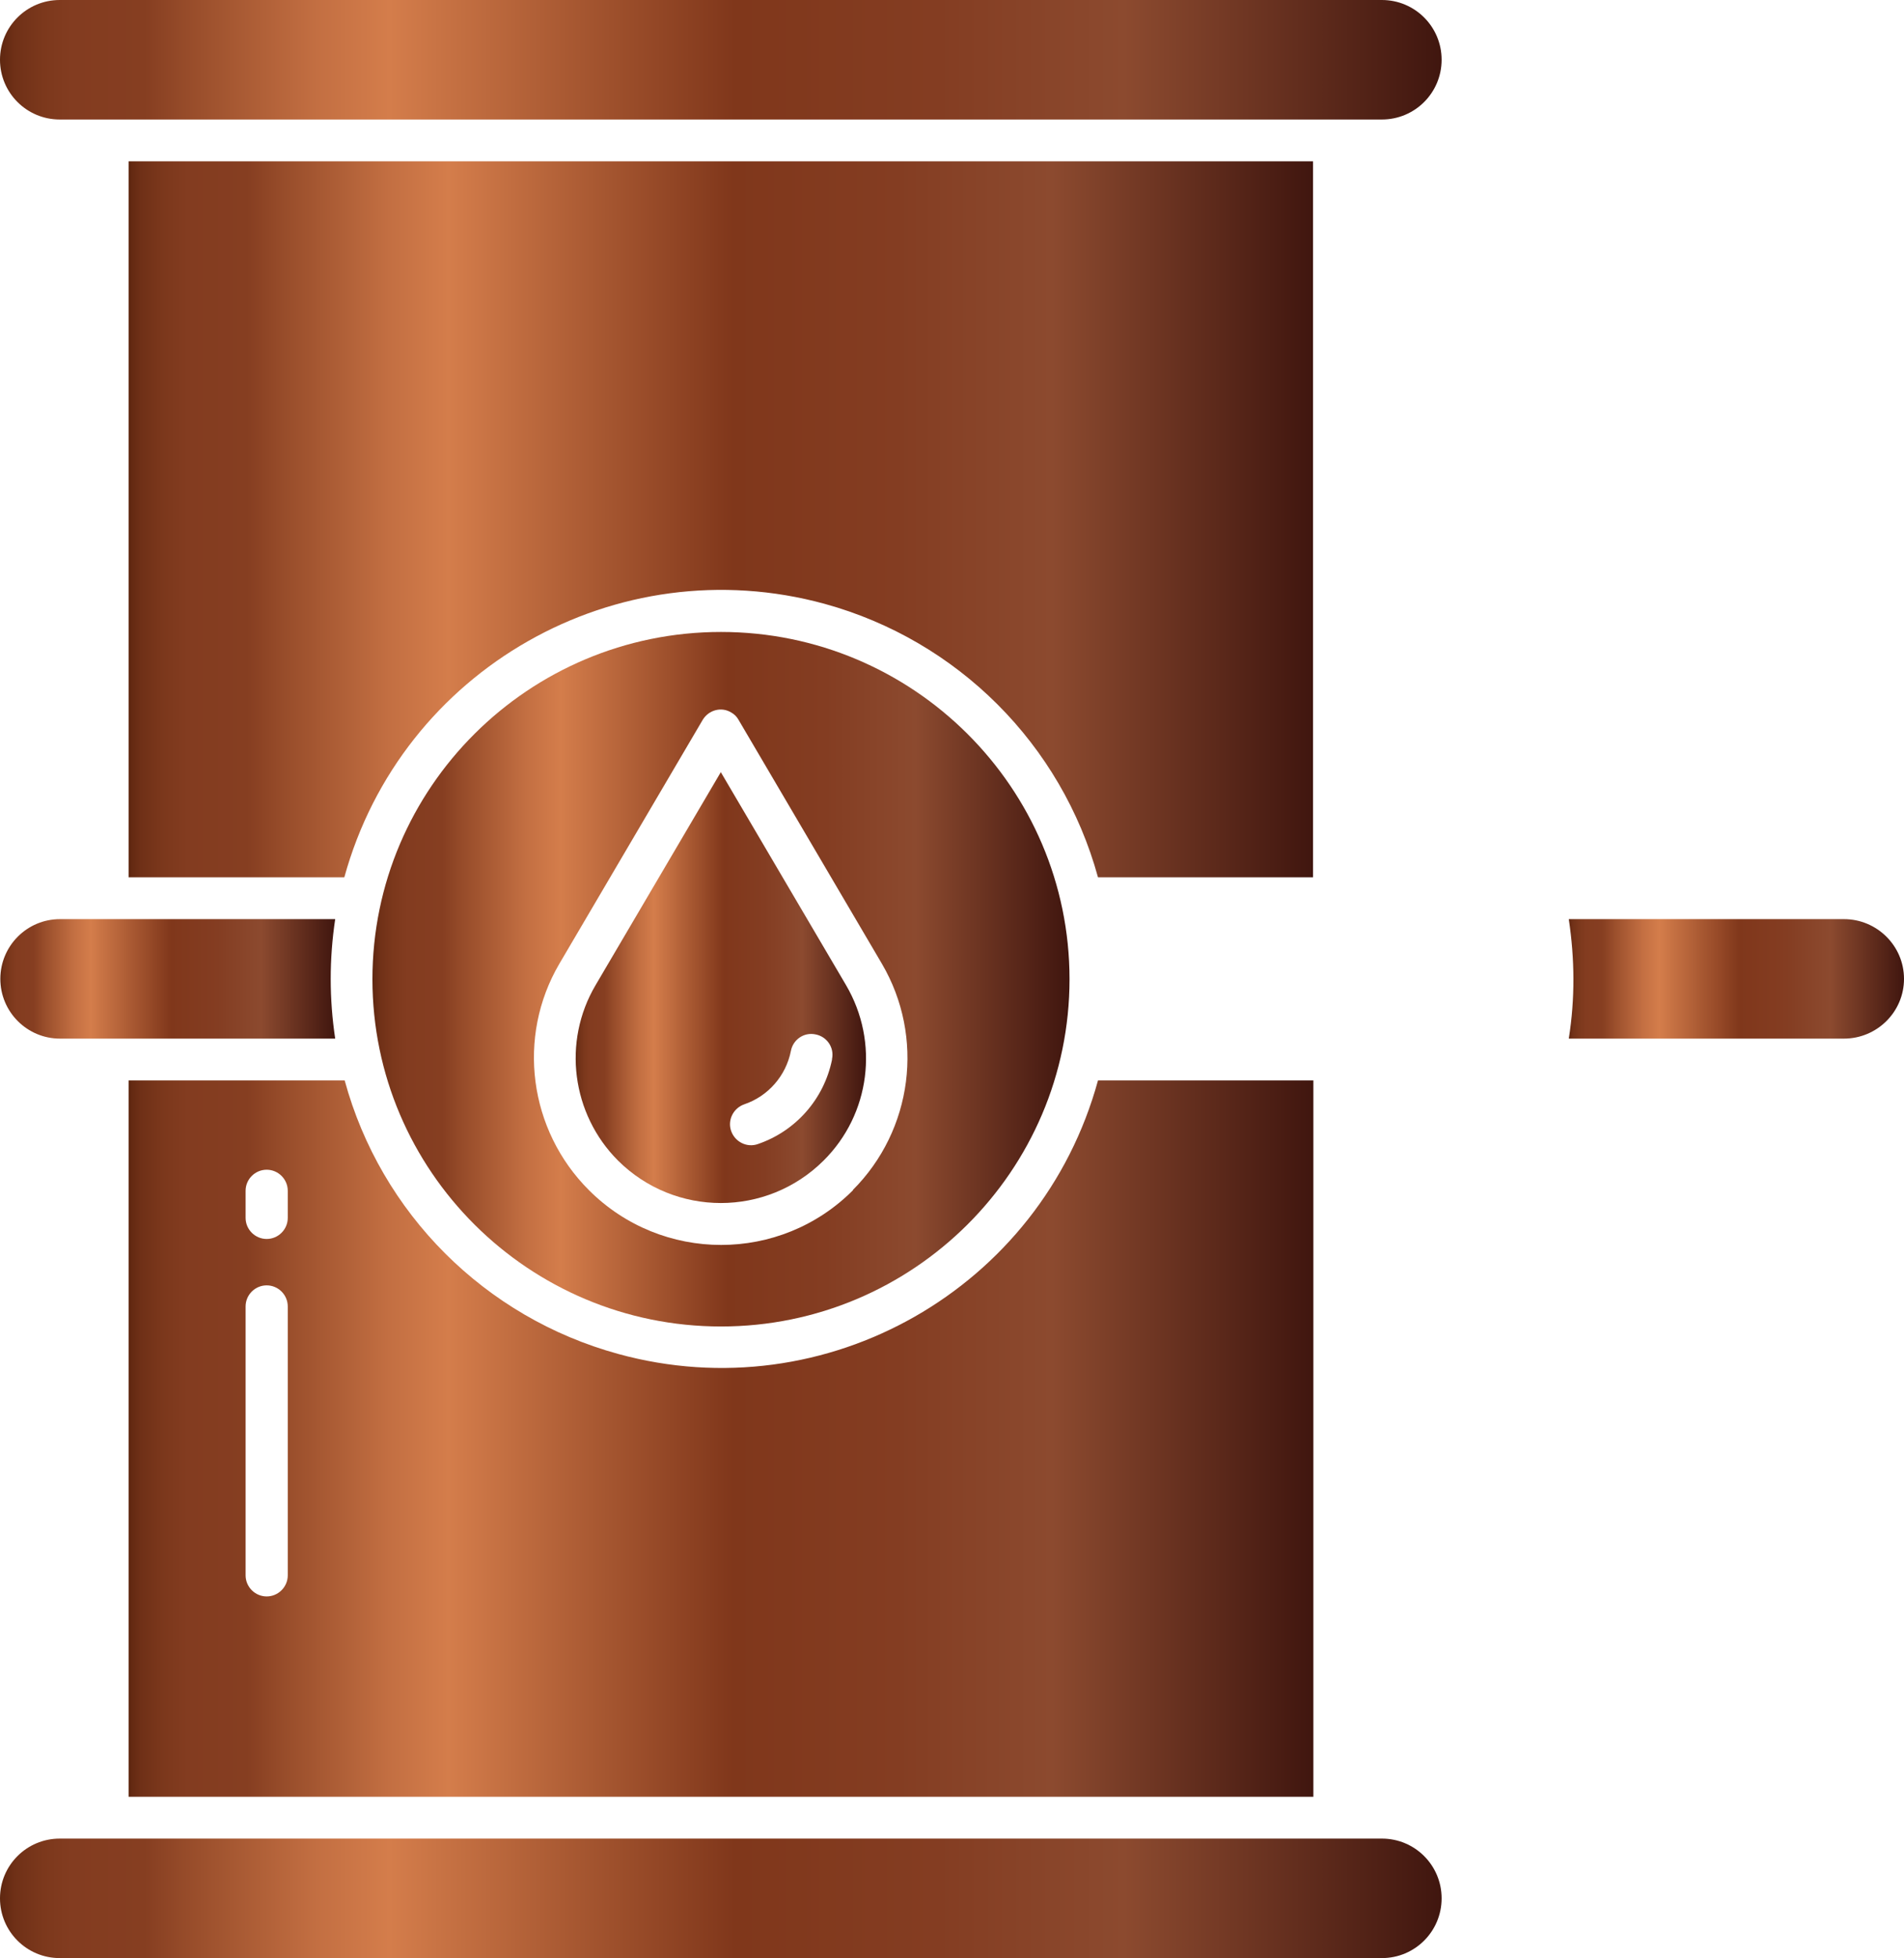 <svg xmlns="http://www.w3.org/2000/svg" xmlns:xlink="http://www.w3.org/1999/xlink" id="Layer_1" viewBox="0 0 54.19 55.71"><defs><style>      .st0 {        fill: url(#linear-gradient2);      }      .st1 {        fill: url(#linear-gradient1);      }      .st2 {        fill: url(#linear-gradient7);      }      .st3 {        fill: url(#linear-gradient4);      }      .st4 {        fill: url(#linear-gradient5);      }      .st5 {        fill: url(#linear-gradient3);      }      .st6 {        fill: url(#linear-gradient6);      }      .st7 {        fill: url(#linear-gradient);      }    </style><linearGradient id="linear-gradient" x1="44.65" y1="27.85" x2="54.19" y2="27.85" gradientUnits="userSpaceOnUse"><stop offset="0" stop-color="#5f2710"></stop><stop offset=".01" stop-color="#6f3017"></stop><stop offset=".03" stop-color="#7c381c"></stop><stop offset=".05" stop-color="#833c20"></stop><stop offset=".1" stop-color="#863e21"></stop><stop offset=".13" stop-color="#974c2a"></stop><stop offset=".22" stop-color="#c36f42"></stop><stop offset=".27" stop-color="#d47d4b"></stop><stop offset=".51" stop-color="#80371b"></stop><stop offset=".65" stop-color="#843d22"></stop><stop offset=".78" stop-color="#8c4a2f"></stop><stop offset="1" stop-color="#40160f"></stop></linearGradient><linearGradient id="linear-gradient1" x1="16.38" y1="28.09" x2="24.65" y2="28.09" xlink:href="#linear-gradient"></linearGradient><linearGradient id="linear-gradient2" x1="10.6" y1="27.86" x2="30.43" y2="27.86" xlink:href="#linear-gradient"></linearGradient><linearGradient id="linear-gradient3" x1="3.66" y1="40.93" x2="37.37" y2="40.93" xlink:href="#linear-gradient"></linearGradient><linearGradient id="linear-gradient4" x1="0" y1="1.7" x2="41.03" y2="1.7" xlink:href="#linear-gradient"></linearGradient><linearGradient id="linear-gradient5" x1="3.66" y1="14.78" x2="37.37" y2="14.78" xlink:href="#linear-gradient"></linearGradient><linearGradient id="linear-gradient6" x1="0" y1="54.01" x2="41.03" y2="54.01" xlink:href="#linear-gradient"></linearGradient><linearGradient id="linear-gradient7" x1="0" y1="27.85" x2="9.54" y2="27.85" xlink:href="#linear-gradient"></linearGradient></defs><path class="st7" d="M54.19,27.85c0-.94-.77-1.7-1.71-1.7h-7.83c.17,1.13.18,2.27,0,3.4h7.83c.94,0,1.71-.76,1.71-1.7h0Z"></path><path class="st1" d="M20.52,21.96l-3.57,6.07c-.95,1.61-.68,3.67.64,4.99,1.62,1.61,4.23,1.61,5.85,0,1.33-1.32,1.59-3.37.64-4.99l-3.57-6.07ZM23.68,30.15c-.23,1.12-1.03,2.03-2.11,2.4-.31.11-.65-.06-.76-.37s.06-.65.37-.76c.68-.23,1.19-.81,1.33-1.52.06-.32.37-.54.7-.47.32.06.54.37.47.7,0,0,0,0,0,.01h0Z"></path><path class="st0" d="M20.52,17.98c-5.47,0-9.92,4.43-9.92,9.88s4.45,9.88,9.92,9.88,9.92-4.43,9.92-9.88-4.45-9.88-9.92-9.88ZM24.28,33.86c-2.07,2.08-5.44,2.08-7.52,0-1.71-1.71-2.06-4.36-.84-6.44l4.08-6.94c.17-.28.53-.38.81-.21.09.05.16.12.21.21l4.08,6.94c1.22,2.08.88,4.73-.83,6.44h0Z"></path><path class="st5" d="M3.66,51.12h33.72v-20.38h-6.13c-1.62,5.92-7.74,9.41-13.66,7.78-3.79-1.04-6.75-4-7.78-7.78H3.66v20.38ZM6.99,33.88c0-.33.27-.6.6-.6s.6.27.6.6v.77c0,.33-.27.6-.6.6s-.6-.27-.6-.6v-.77ZM6.99,37.17c0-.33.27-.6.6-.6s.6.27.6.6v7.65c0,.33-.27.6-.6.6s-.6-.27-.6-.6v-7.65Z"></path><path class="st3" d="M0,1.7c0,.94.76,1.7,1.7,1.7h37.63c.94,0,1.7-.76,1.7-1.7,0-.94-.76-1.7-1.7-1.7H1.7C.76,0,0,.76,0,1.7Z"></path><path class="st4" d="M37.37,24.96V4.59H3.66v20.37h6.14c1.63-5.92,7.75-9.4,13.67-7.78,3.78,1.04,6.74,3.99,7.78,7.78h6.14Z"></path><path class="st6" d="M1.7,55.71h37.63c.94,0,1.7-.76,1.7-1.7s-.76-1.7-1.7-1.7H1.7c-.94,0-1.7.76-1.7,1.7s.76,1.7,1.7,1.7Z"></path><path class="st2" d="M1.71,29.55h7.83c-.17-1.13-.17-2.27,0-3.4H1.71c-.94,0-1.7.76-1.7,1.7,0,.94.76,1.7,1.7,1.7h0Z"></path></svg>
